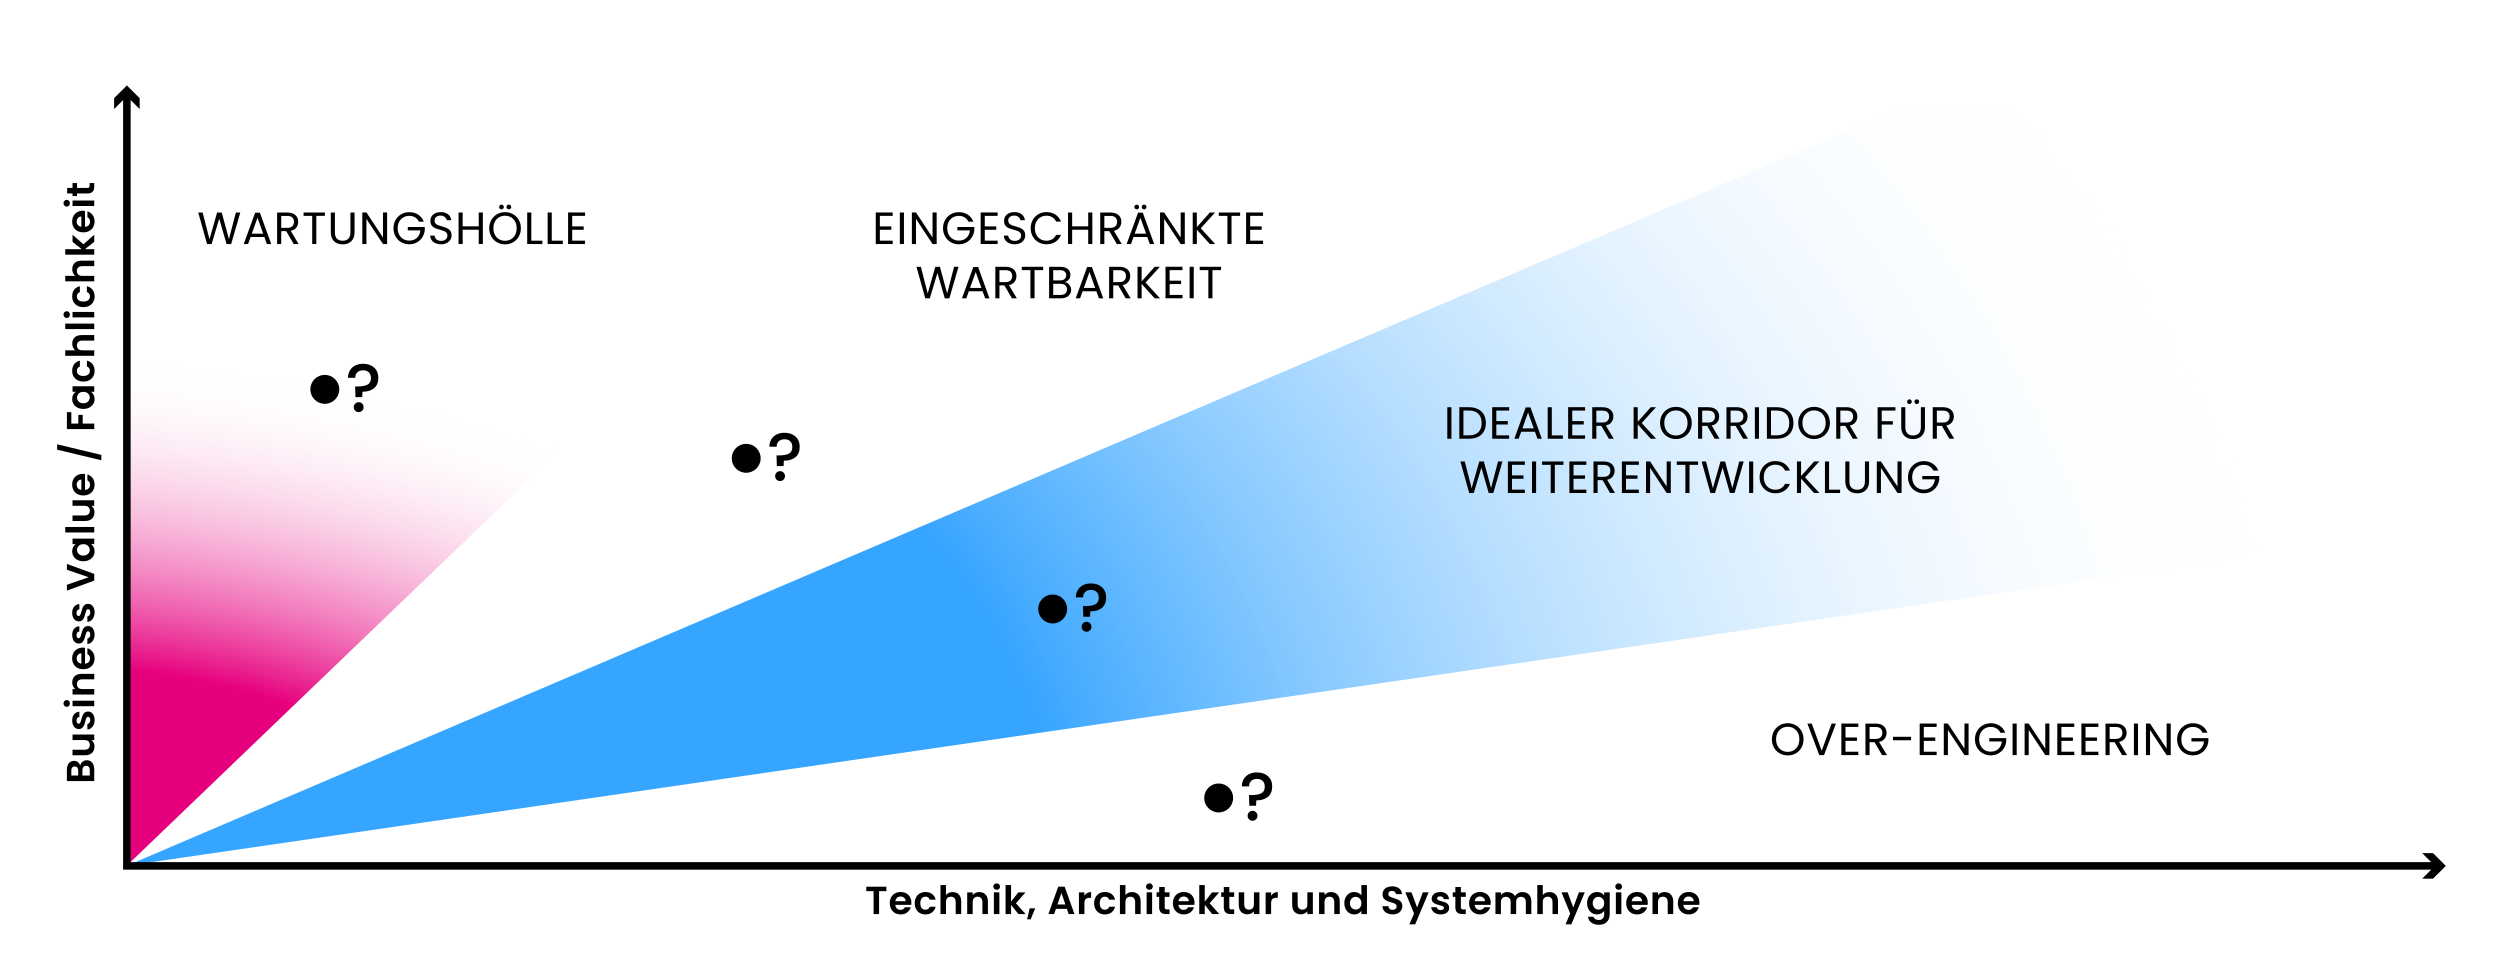 <?xml version="1.0" encoding="UTF-8"?>
<svg id="uuid-554d08b9-a306-41f7-912a-6dd68bc8c359" xmlns="http://www.w3.org/2000/svg" xmlns:xlink="http://www.w3.org/1999/xlink" viewBox="0 0 1658.37 634.9">
  <defs>
    <style>
      .cls-1, .cls-2 {
        fill: none;
      }

      .cls-3 {
        fill: url(#Unbenannter_Verlauf_2);
      }

      .cls-4 {
        fill: url(#Unbenannter_Verlauf_9);
        opacity: .79;
      }

      .cls-2 {
        stroke: #000;
        stroke-miterlimit: 10;
        stroke-width: 5px;
      }
    </style>
    <radialGradient id="Unbenannter_Verlauf_2" data-name="Unbenannter Verlauf 2" cx="86.7" cy="117.79" fx="86.7" fy="117.79" r="501.2" gradientTransform="translate(-100.89 597.15) rotate(-67.37) scale(.72 1.39) skewX(20.83)" gradientUnits="userSpaceOnUse">
      <stop offset=".36" stop-color="#e6007e"/>
      <stop offset=".95" stop-color="#fff" stop-opacity="0"/>
    </radialGradient>
    <radialGradient id="Unbenannter_Verlauf_9" data-name="Unbenannter Verlauf 9" cx="91.79" cy="121.15" fx="91.79" fy="121.15" r="1681.95" gradientTransform="translate(0 486.43) scale(1 .7)" gradientUnits="userSpaceOnUse">
      <stop offset=".36" stop-color="#008cff"/>
      <stop offset=".86" stop-color="#fff" stop-opacity="0"/>
    </radialGradient>
  </defs>
  <polygon class="cls-3" points="605.7 73.61 85.01 73.61 85.01 573.36 605.7 73.61"/>
  <polygon class="cls-4" points="86.2 573.37 90.23 573.37 1621.57 350.44 1621.57 71.91 1260.36 71.91 86.2 573.37"/>
  <g>
    <polyline class="cls-2" points="1616.7 574.39 84.16 574.39 84.16 62.38"/>
    <polygon points="1606.74 565.92 1615.22 574.39 1606.74 582.87 1613.94 582.87 1622.42 574.39 1613.94 565.92 1606.74 565.92"/>
    <polygon points="92.64 72.34 84.16 63.86 75.69 72.34 75.69 65.14 84.16 56.67 92.64 65.14 92.64 72.34"/>
  </g>
  <g>
    <rect class="cls-1" x="97.73" y="139.68" width="325.27" height="76.24"/>
    <path d="M159.4,140.97l-6.06,20.91h-3.06l-4.86-16.83-5.04,16.83-3.03.03-5.85-20.94h2.91l4.56,17.73,5.04-17.73h3.06l4.8,17.67,4.59-17.67h2.94Z"/>
    <path d="M175.36,157.23h-9.12l-1.68,4.65h-2.88l7.56-20.79h3.15l7.53,20.79h-2.88l-1.68-4.65ZM174.58,155.01l-3.78-10.56-3.78,10.56h7.56Z"/>
    <path d="M194.83,161.88l-4.98-8.55h-3.3v8.55h-2.73v-20.91h6.75c1.58,0,2.91.27,4,.81,1.09.54,1.91,1.27,2.44,2.19.54.92.81,1.97.81,3.15,0,1.44-.42,2.71-1.24,3.81-.83,1.1-2.08,1.83-3.74,2.19l5.25,8.76h-3.27ZM186.55,151.14h4.02c1.48,0,2.59-.36,3.33-1.09.74-.73,1.11-1.71,1.11-2.92s-.37-2.2-1.1-2.88-1.84-1.02-3.34-1.02h-4.02v7.92Z"/>
    <path d="M215.53,140.97v2.22h-5.7v18.69h-2.73v-18.69h-5.73v-2.22h14.16Z"/>
    <path d="M222.16,140.97v13.23c0,1.86.45,3.24,1.37,4.14.91.9,2.17,1.35,3.79,1.35s2.85-.45,3.76-1.35,1.37-2.28,1.37-4.14v-13.23h2.73v13.2c0,1.74-.35,3.21-1.05,4.39-.7,1.19-1.65,2.08-2.83,2.66-1.19.58-2.53.87-4.01.87s-2.81-.29-4-.87-2.13-1.46-2.82-2.66c-.69-1.19-1.04-2.65-1.04-4.39v-13.2h2.73Z"/>
    <path d="M256.78,161.88h-2.73l-10.98-16.65v16.65h-2.73v-20.94h2.73l10.98,16.62v-16.62h2.73v20.94Z"/>
    <path d="M277.87,147.03c-.58-1.22-1.42-2.17-2.52-2.83-1.1-.67-2.38-1.01-3.84-1.01s-2.77.34-3.94,1.01c-1.17.67-2.09,1.63-2.76,2.88-.67,1.25-1,2.7-1,4.33s.33,3.08,1,4.32c.67,1.24,1.59,2.2,2.76,2.87,1.17.67,2.48,1,3.94,1,2.04,0,3.72-.61,5.04-1.83,1.32-1.22,2.09-2.87,2.31-4.95h-8.34v-2.22h11.25v2.1c-.16,1.72-.7,3.29-1.62,4.72-.92,1.43-2.13,2.56-3.63,3.39-1.5.83-3.17,1.25-5.01,1.25-1.94,0-3.71-.45-5.31-1.36s-2.86-2.18-3.79-3.8c-.93-1.62-1.4-3.45-1.4-5.49s.46-3.88,1.4-5.5,2.19-2.9,3.79-3.81,3.37-1.37,5.31-1.37c2.22,0,4.19.55,5.9,1.65,1.71,1.1,2.96,2.65,3.73,4.65h-3.27Z"/>
    <path d="M288.89,161.35c-1.09-.49-1.95-1.17-2.56-2.04-.62-.87-.94-1.88-.96-3.01h2.91c.1.98.5,1.81,1.21,2.47.71.67,1.74,1.01,3.1,1.01s2.33-.33,3.08-.98c.75-.65,1.12-1.48,1.12-2.5,0-.8-.22-1.45-.66-1.95-.44-.5-.99-.88-1.65-1.14s-1.55-.54-2.67-.84c-1.38-.36-2.49-.72-3.31-1.08-.83-.36-1.54-.92-2.13-1.7-.59-.77-.88-1.8-.88-3.1,0-1.14.29-2.15.87-3.03.58-.88,1.4-1.56,2.44-2.04,1.05-.48,2.25-.72,3.61-.72,1.96,0,3.56.49,4.82,1.47,1.25.98,1.95,2.28,2.11,3.9h-3c-.1-.8-.52-1.5-1.26-2.12-.74-.61-1.72-.92-2.94-.92-1.14,0-2.07.29-2.79.88-.72.59-1.08,1.42-1.08,2.47,0,.76.21,1.38.65,1.86.43.48.96.85,1.59,1.09.63.25,1.52.54,2.65.86,1.38.38,2.49.75,3.33,1.12.84.37,1.56.94,2.16,1.71.6.77.9,1.82.9,3.13,0,1.02-.27,1.98-.81,2.88-.54.9-1.34,1.63-2.4,2.19s-2.31.84-3.75.84-2.62-.25-3.71-.74Z"/>
    <path d="M320.29,140.97v20.91h-2.73v-9.48h-10.65v9.48h-2.73v-20.91h2.73v9.18h10.65v-9.18h2.73Z"/>
    <path d="M329.71,160.72c-1.6-.91-2.86-2.18-3.79-3.81s-1.4-3.46-1.4-5.5.46-3.88,1.4-5.5,2.19-2.9,3.79-3.81,3.37-1.37,5.31-1.37,3.74.46,5.34,1.37,2.86,2.17,3.78,3.79c.92,1.62,1.38,3.46,1.38,5.52s-.46,3.9-1.38,5.52c-.92,1.62-2.18,2.89-3.78,3.79-1.6.91-3.38,1.37-5.34,1.37s-3.71-.46-5.31-1.37ZM338.96,158.7c1.17-.68,2.09-1.65,2.76-2.91.67-1.26,1-2.72,1-4.38s-.33-3.15-1-4.4c-.67-1.25-1.59-2.21-2.75-2.89-1.16-.68-2.48-1.02-3.96-1.02s-2.8.34-3.96,1.02c-1.16.68-2.08,1.65-2.75,2.89-.67,1.25-1,2.71-1,4.4s.33,3.12,1,4.38c.67,1.26,1.59,2.23,2.76,2.91,1.17.68,2.48,1.02,3.94,1.02s2.77-.34,3.94-1.02ZM331.55,138.42c-.31-.3-.47-.67-.47-1.11s.15-.81.47-1.12.68-.46,1.12-.46.78.16,1.09.46c.31.31.46.69.46,1.12s-.15.81-.46,1.11-.67.45-1.09.45c-.44,0-.82-.15-1.12-.45ZM336.43,138.42c-.3-.3-.45-.67-.45-1.11s.15-.81.45-1.12c.3-.31.67-.46,1.11-.46s.81.16,1.12.46c.31.31.46.69.46,1.12s-.16.81-.46,1.11c-.31.3-.69.45-1.12.45s-.81-.15-1.11-.45Z"/>
    <path d="M352.45,159.66h7.32v2.22h-10.05v-20.91h2.73v18.69Z"/>
    <path d="M366.01,159.66h7.32v2.22h-10.05v-20.91h2.73v18.69Z"/>
    <path d="M379.57,143.19v6.99h7.62v2.25h-7.62v7.2h8.52v2.25h-11.25v-20.94h11.25v2.25h-8.52Z"/>
  </g>
  <g>
    <rect class="cls-1" x="546.5" y="139.68" width="325.27" height="118.59"/>
    <path d="M583.65,143.19v6.99h7.62v2.25h-7.62v7.2h8.52v2.25h-11.25v-20.94h11.25v2.25h-8.52Z"/>
    <path d="M599.64,140.97v20.91h-2.73v-20.91h2.73Z"/>
    <path d="M621.33,161.88h-2.73l-10.98-16.65v16.65h-2.73v-20.94h2.73l10.98,16.62v-16.62h2.73v20.94Z"/>
    <path d="M642.42,147.03c-.58-1.22-1.42-2.17-2.52-2.83-1.1-.67-2.38-1.01-3.84-1.01s-2.77.34-3.94,1.01c-1.17.67-2.09,1.63-2.76,2.88-.67,1.25-1,2.7-1,4.33s.33,3.08,1,4.32c.67,1.24,1.59,2.2,2.76,2.87,1.17.67,2.48,1,3.94,1,2.04,0,3.72-.61,5.04-1.83,1.32-1.22,2.09-2.87,2.31-4.95h-8.34v-2.22h11.25v2.1c-.16,1.72-.7,3.29-1.62,4.72-.92,1.43-2.13,2.56-3.63,3.39-1.5.83-3.17,1.25-5.01,1.25-1.94,0-3.71-.45-5.31-1.36s-2.86-2.18-3.79-3.8c-.93-1.62-1.4-3.45-1.4-5.49s.46-3.88,1.4-5.5,2.19-2.9,3.79-3.81,3.37-1.37,5.31-1.37c2.22,0,4.19.55,5.9,1.65,1.71,1.1,2.96,2.65,3.73,4.65h-3.27Z"/>
    <path d="M653.25,143.19v6.99h7.62v2.25h-7.62v7.2h8.52v2.25h-11.25v-20.94h11.25v2.25h-8.52Z"/>
    <path d="M669.43,161.35c-1.09-.49-1.95-1.17-2.56-2.04-.62-.87-.94-1.88-.96-3.01h2.91c.1.98.5,1.81,1.21,2.47.71.67,1.74,1.01,3.1,1.01s2.33-.33,3.08-.98c.75-.65,1.12-1.48,1.12-2.5,0-.8-.22-1.45-.66-1.95-.44-.5-.99-.88-1.65-1.14s-1.55-.54-2.67-.84c-1.38-.36-2.49-.72-3.31-1.08-.83-.36-1.54-.92-2.13-1.7-.59-.77-.88-1.8-.88-3.1,0-1.14.29-2.15.87-3.03.58-.88,1.4-1.56,2.44-2.04,1.05-.48,2.25-.72,3.61-.72,1.96,0,3.56.49,4.82,1.47,1.25.98,1.95,2.28,2.11,3.9h-3c-.1-.8-.52-1.5-1.26-2.12-.74-.61-1.72-.92-2.94-.92-1.14,0-2.07.29-2.79.88-.72.59-1.08,1.42-1.08,2.47,0,.76.21,1.38.65,1.86.43.48.96.85,1.59,1.09.63.25,1.52.54,2.65.86,1.38.38,2.49.75,3.33,1.12.84.37,1.56.94,2.16,1.71.6.77.9,1.82.9,3.13,0,1.02-.27,1.98-.81,2.88-.54.9-1.34,1.63-2.4,2.19s-2.31.84-3.75.84-2.62-.25-3.71-.74Z"/>
    <path d="M685.08,145.9c.92-1.63,2.18-2.91,3.77-3.83s3.35-1.38,5.29-1.38c2.28,0,4.27.55,5.97,1.65,1.7,1.1,2.94,2.66,3.72,4.68h-3.27c-.58-1.26-1.42-2.23-2.5-2.91-1.09-.68-2.4-1.02-3.92-1.02s-2.77.34-3.93,1.02c-1.16.68-2.07,1.65-2.73,2.89-.66,1.25-.99,2.71-.99,4.4s.33,3.12.99,4.36c.66,1.25,1.57,2.22,2.73,2.9,1.16.68,2.47,1.02,3.93,1.02s2.82-.33,3.92-1c1.09-.67,1.92-1.63,2.5-2.89h3.27c-.78,2-2.02,3.54-3.72,4.63-1.7,1.09-3.69,1.63-5.97,1.63-1.94,0-3.71-.45-5.29-1.36s-2.85-2.18-3.77-3.8c-.92-1.62-1.38-3.45-1.38-5.49s.46-3.88,1.38-5.5Z"/>
    <path d="M724.59,140.97v20.91h-2.73v-9.48h-10.65v9.48h-2.73v-20.91h2.73v9.18h10.65v-9.18h2.73Z"/>
    <path d="M740.85,161.88l-4.98-8.55h-3.3v8.55h-2.73v-20.91h6.75c1.58,0,2.91.27,4,.81,1.09.54,1.91,1.27,2.44,2.19.54.92.81,1.97.81,3.15,0,1.44-.42,2.71-1.24,3.81-.83,1.1-2.08,1.83-3.74,2.19l5.25,8.76h-3.27ZM732.57,151.14h4.02c1.48,0,2.59-.36,3.33-1.09.74-.73,1.11-1.71,1.11-2.92s-.37-2.2-1.1-2.88-1.84-1.02-3.34-1.02h-4.02v7.92Z"/>
    <path d="M761.04,157.23h-9.12l-1.68,4.65h-2.88l7.56-20.79h3.15l7.53,20.79h-2.88l-1.68-4.65ZM752.95,138.42c-.31-.3-.46-.67-.46-1.11s.15-.81.46-1.12c.31-.31.69-.46,1.12-.46s.78.16,1.1.46c.31.31.46.69.46,1.12s-.16.81-.46,1.11c-.31.3-.68.45-1.1.45s-.81-.15-1.12-.45ZM760.26,155.01l-3.78-10.56-3.78,10.56h7.56ZM757.83,138.42c-.3-.3-.45-.67-.45-1.11s.15-.81.45-1.12c.3-.31.67-.46,1.11-.46s.81.16,1.12.46c.31.31.47.69.47,1.12s-.16.81-.47,1.11-.69.45-1.12.45-.81-.15-1.11-.45Z"/>
    <path d="M785.94,161.88h-2.73l-10.98-16.65v16.65h-2.73v-20.94h2.73l10.98,16.62v-16.62h2.73v20.94Z"/>
    <path d="M802.53,161.88l-8.61-9.54v9.54h-2.73v-20.91h2.73v9.69l8.64-9.69h3.45l-9.48,10.47,9.57,10.44h-3.57Z"/>
    <path d="M822.63,140.97v2.22h-5.7v18.69h-2.73v-18.69h-5.73v-2.22h14.16Z"/>
    <path d="M829.32,143.19v6.99h7.62v2.25h-7.62v7.2h8.52v2.25h-11.25v-20.94h11.25v2.25h-8.52Z"/>
    <path d="M635.83,176.97l-6.06,20.91h-3.06l-4.86-16.83-5.04,16.83-3.03.03-5.85-20.94h2.91l4.56,17.73,5.04-17.73h3.06l4.8,17.67,4.59-17.67h2.94Z"/>
    <path d="M651.79,193.23h-9.12l-1.68,4.65h-2.88l7.56-20.79h3.15l7.53,20.79h-2.88l-1.68-4.65ZM651.01,191.01l-3.78-10.56-3.78,10.56h7.56Z"/>
    <path d="M671.26,197.88l-4.98-8.55h-3.3v8.55h-2.73v-20.91h6.75c1.58,0,2.91.27,4,.81,1.09.54,1.91,1.27,2.44,2.19.54.92.81,1.97.81,3.15,0,1.44-.42,2.71-1.24,3.81-.83,1.1-2.08,1.83-3.74,2.19l5.25,8.76h-3.27ZM662.98,187.14h4.02c1.48,0,2.59-.36,3.33-1.09.74-.73,1.11-1.71,1.11-2.92s-.37-2.2-1.1-2.88-1.84-1.02-3.34-1.02h-4.02v7.92Z"/>
    <path d="M691.96,176.97v2.22h-5.7v18.69h-2.73v-18.69h-5.73v-2.22h14.16Z"/>
    <path d="M708.48,188.04c.63.5,1.13,1.12,1.5,1.86.37.74.55,1.53.55,2.37,0,1.06-.27,2.02-.81,2.87-.54.85-1.33,1.52-2.35,2.01-1.03.49-2.25.74-3.65.74h-7.8v-20.91h7.5c1.42,0,2.63.24,3.63.71,1,.47,1.75,1.11,2.25,1.91.5.8.75,1.7.75,2.7,0,1.24-.33,2.26-1,3.07-.67.81-1.56,1.4-2.66,1.76.76.12,1.46.43,2.09.93ZM698.65,186h4.59c1.28,0,2.27-.3,2.97-.9.7-.6,1.05-1.43,1.05-2.49s-.35-1.89-1.05-2.49c-.7-.6-1.71-.9-3.03-.9h-4.53v6.78ZM706.66,194.67c.76-.64,1.14-1.53,1.14-2.67s-.4-2.08-1.2-2.75c-.8-.67-1.87-1-3.21-1h-4.74v7.38h4.83c1.36,0,2.42-.32,3.18-.96Z"/>
    <path d="M727.27,193.23h-9.12l-1.68,4.65h-2.88l7.56-20.79h3.15l7.53,20.79h-2.88l-1.68-4.65ZM726.49,191.01l-3.78-10.56-3.78,10.56h7.56Z"/>
    <path d="M746.74,197.88l-4.98-8.55h-3.3v8.55h-2.73v-20.91h6.75c1.58,0,2.91.27,4,.81,1.09.54,1.91,1.27,2.44,2.19.54.92.81,1.97.81,3.15,0,1.44-.42,2.71-1.24,3.81-.83,1.1-2.08,1.83-3.74,2.19l5.25,8.76h-3.27ZM738.46,187.14h4.02c1.48,0,2.59-.36,3.33-1.09.74-.73,1.11-1.71,1.11-2.92s-.37-2.2-1.1-2.88-1.84-1.02-3.34-1.02h-4.02v7.92Z"/>
    <path d="M765.91,197.88l-8.61-9.54v9.54h-2.73v-20.91h2.73v9.69l8.64-9.69h3.45l-9.48,10.47,9.57,10.44h-3.57Z"/>
    <path d="M775.87,179.19v6.99h7.62v2.25h-7.62v7.2h8.52v2.25h-11.25v-20.94h11.25v2.25h-8.52Z"/>
    <path d="M791.86,176.97v20.91h-2.73v-20.91h2.73Z"/>
    <path d="M809.98,176.97v2.22h-5.7v18.69h-2.73v-18.69h-5.73v-2.22h14.16Z"/>
  </g>
  <g>
    <path d="M54.74,505.28c.83-.66,1.79-.99,2.86-.99.97,0,1.82.24,2.56.71.74.48,1.31,1.17,1.73,2.07.42.9.62,1.97.62,3.2v7.83h-18.15v-7.49c0-1.23.2-2.29.6-3.18s.95-1.57,1.66-2.03c.71-.46,1.52-.69,2.42-.69,1.06,0,1.94.28,2.65.84.71.56,1.21,1.31,1.51,2.25.19-1.02.7-1.86,1.53-2.52ZM51.86,514.46v-3.33c0-.87-.2-1.53-.58-2-.39-.47-.95-.7-1.68-.7s-1.29.23-1.69.7c-.4.47-.6,1.13-.6,2v3.33h4.55ZM58.93,508.73c-.42-.49-1-.74-1.77-.74s-1.39.26-1.83.78c-.44.52-.66,1.22-.66,2.11v3.59h4.89v-3.67c0-.88-.21-1.57-.62-2.07Z"/>
    <path d="M48.11,487.26h14.4v3.67h-1.82c.62.47,1.11,1.08,1.47,1.83.35.75.53,1.57.53,2.46,0,1.13-.24,2.12-.71,2.99-.48.87-1.18,1.55-2.11,2.04-.93.49-2.03.74-3.32.74h-8.45v-3.64h7.93c1.14,0,2.02-.29,2.64-.86.62-.57.92-1.35.92-2.34s-.31-1.79-.92-2.37-1.5-.86-2.64-.86h-7.93v-3.67Z"/>
    <path d="M62.11,480.82c-.42.94-1,1.68-1.73,2.22-.73.55-1.53.85-2.42.9v-3.67c.55-.07,1.01-.34,1.38-.82.36-.48.55-1.07.55-1.78s-.14-1.24-.42-1.62-.63-.58-1.07-.58c-.47,0-.82.24-1.05.71-.23.48-.49,1.23-.77,2.28-.26,1.07-.53,1.95-.81,2.64-.28.68-.7,1.27-1.27,1.77s-1.34.74-2.31.74c-.8,0-1.52-.23-2.18-.69-.66-.46-1.18-1.12-1.56-1.98-.38-.86-.57-1.87-.57-3.03,0-1.72.43-3.08,1.29-4.11.86-1.02,2.01-1.59,3.47-1.69v3.48c-.57.05-1.03.29-1.37.71s-.51.99-.51,1.7c0,.66.12,1.17.36,1.52.24.36.58.53,1.01.53.49,0,.85-.24,1.11-.73.25-.48.51-1.24.77-2.26.26-1.04.53-1.9.81-2.57.28-.68.71-1.26,1.29-1.75.58-.49,1.35-.75,2.3-.77.83,0,1.58.23,2.24.69.66.46,1.17,1.12,1.55,1.98.37.86.56,1.86.56,3s-.21,2.24-.64,3.17Z"/>
    <path d="M45.78,468.22c-.41.42-.91.64-1.52.64s-1.11-.21-1.52-.64c-.41-.42-.61-.96-.61-1.6s.2-1.17.61-1.6c.41-.42.92-.64,1.52-.64s1.11.21,1.52.64c.41.43.61.96.61,1.6s-.2,1.17-.61,1.6ZM48.11,464.83h14.4v3.64h-14.4v-3.64Z"/>
    <path d="M49.53,448.58c1.08-1.06,2.6-1.59,4.54-1.59h8.45v3.64h-7.96c-1.14,0-2.02.29-2.64.86-.62.57-.92,1.35-.92,2.34s.31,1.8.92,2.38,1.5.87,2.64.87h7.96v3.64h-14.4v-3.64h1.79c-.62-.49-1.11-1.1-1.47-1.86-.35-.75-.53-1.58-.53-2.48,0-1.72.54-3.1,1.62-4.16Z"/>
    <path d="M56.4,429.73v10.53c1.04-.09,1.86-.45,2.44-1.09.59-.64.88-1.43.88-2.37,0-1.35-.58-2.31-1.74-2.89v-3.93c1.39.42,2.53,1.21,3.42,2.39.89,1.18,1.34,2.63,1.34,4.34,0,1.39-.31,2.63-.92,3.73-.61,1.1-1.49,1.96-2.61,2.57s-2.43.92-3.9.92-2.8-.3-3.93-.91c-1.13-.61-1.99-1.46-2.6-2.55-.61-1.09-.91-2.35-.91-3.77s.29-2.6.88-3.68c.59-1.08,1.43-1.92,2.51-2.52,1.08-.6,2.33-.9,3.73-.9.52,0,.99.04,1.4.1ZM53.96,433.39c-.94.02-1.69.36-2.25,1.01s-.85,1.46-.85,2.42c0,.9.27,1.66.82,2.27.55.62,1.3.99,2.28,1.13v-6.84Z"/>
    <path d="M62.11,424.11c-.42.94-1,1.68-1.73,2.22-.73.55-1.53.85-2.42.9v-3.67c.55-.07,1.01-.34,1.38-.82s.55-1.07.55-1.78-.14-1.23-.42-1.62c-.28-.39-.63-.58-1.07-.58-.47,0-.82.24-1.05.72-.23.48-.49,1.23-.77,2.27-.26,1.08-.53,1.95-.81,2.64-.28.68-.7,1.27-1.27,1.77s-1.34.74-2.31.74c-.8,0-1.52-.23-2.18-.69-.66-.46-1.18-1.12-1.56-1.98-.38-.86-.57-1.87-.57-3.03,0-1.72.43-3.08,1.29-4.11.86-1.02,2.01-1.59,3.47-1.69v3.48c-.57.05-1.03.29-1.37.71-.34.43-.51.99-.51,1.7,0,.66.12,1.17.36,1.52.24.36.58.53,1.01.53.49,0,.85-.24,1.11-.73.25-.48.51-1.24.77-2.26.26-1.04.53-1.9.81-2.57.28-.68.71-1.26,1.29-1.75.58-.49,1.35-.75,2.3-.77.83,0,1.58.23,2.24.69.66.46,1.17,1.12,1.55,1.98.37.86.56,1.86.56,3s-.21,2.24-.64,3.17Z"/>
    <path d="M62.11,409.42c-.42.94-1,1.68-1.73,2.22-.73.54-1.53.84-2.42.9v-3.67c.55-.07,1.01-.34,1.38-.82s.55-1.07.55-1.78-.14-1.24-.42-1.62c-.28-.39-.63-.59-1.07-.59-.47,0-.82.24-1.05.72-.23.48-.49,1.24-.77,2.27-.26,1.08-.53,1.96-.81,2.64-.28.68-.7,1.27-1.27,1.77-.57.49-1.34.74-2.31.74-.8,0-1.52-.23-2.18-.69-.66-.46-1.18-1.12-1.56-1.98-.38-.86-.57-1.87-.57-3.03,0-1.72.43-3.09,1.29-4.11.86-1.02,2.01-1.59,3.47-1.69v3.48c-.57.05-1.03.29-1.37.71-.34.42-.51.99-.51,1.7,0,.66.12,1.17.36,1.52.24.36.58.53,1.01.53.49,0,.85-.24,1.11-.73.25-.49.51-1.24.77-2.26.26-1.04.53-1.9.81-2.57.28-.68.71-1.26,1.29-1.76.58-.49,1.35-.75,2.3-.77.83,0,1.58.23,2.24.69.66.46,1.17,1.12,1.55,1.98.37.86.56,1.86.56,3s-.21,2.24-.64,3.17Z"/>
    <path d="M44.37,374.06l18.15,6.66v4.42l-18.15,6.66v-3.9l14.43-4.99-14.43-4.97v-3.87Z"/>
    <path d="M51.39,371.42c-1.13-.58-1.99-1.37-2.6-2.37-.61-1-.91-2.11-.91-3.34,0-1.07.22-2.02.65-2.82.43-.81.98-1.45,1.64-1.94h-2.05v-3.67h14.4v3.67h-2.11c.68.47,1.24,1.11,1.68,1.94.44.82.66,1.77.66,2.85,0,1.21-.31,2.32-.94,3.31-.62,1-1.5,1.79-2.64,2.37-1.13.58-2.44.87-3.91.87s-2.75-.29-3.87-.87ZM53.04,361.48c-.63.35-1.12.81-1.46,1.4-.34.59-.51,1.22-.51,1.9s.17,1.3.49,1.87c.33.57.81,1.04,1.44,1.39.63.36,1.38.53,2.25.53s1.62-.18,2.28-.53c.65-.35,1.15-.82,1.49-1.4.35-.58.52-1.2.52-1.86s-.17-1.31-.51-1.9c-.34-.59-.82-1.06-1.46-1.4s-1.39-.52-2.28-.52-1.64.17-2.27.52Z"/>
    <path d="M43.28,349.57h19.24v3.64h-19.24v-3.64Z"/>
    <path d="M48.11,331.86h14.4v3.67h-1.82c.62.47,1.11,1.08,1.47,1.83.35.75.53,1.57.53,2.46,0,1.13-.24,2.12-.71,2.99-.48.87-1.18,1.55-2.11,2.04-.93.49-2.03.74-3.32.74h-8.45v-3.64h7.93c1.14,0,2.02-.29,2.64-.86.62-.57.92-1.35.92-2.34s-.31-1.79-.92-2.37c-.62-.57-1.5-.86-2.64-.86h-7.93v-3.67Z"/>
    <path d="M56.4,314.47v10.53c1.04-.09,1.86-.45,2.44-1.09.59-.64.88-1.43.88-2.37,0-1.35-.58-2.31-1.74-2.89v-3.93c1.39.42,2.53,1.21,3.42,2.39.89,1.18,1.34,2.63,1.34,4.34,0,1.39-.31,2.63-.92,3.73-.61,1.1-1.49,1.96-2.61,2.57s-2.43.92-3.9.92-2.8-.3-3.93-.91c-1.13-.61-1.99-1.46-2.6-2.55-.61-1.09-.91-2.35-.91-3.77s.29-2.6.88-3.68c.59-1.08,1.43-1.92,2.51-2.52,1.08-.6,2.33-.9,3.73-.9.52,0,.99.04,1.4.1ZM53.96,318.14c-.94.02-1.69.36-2.25,1.01s-.85,1.46-.85,2.42c0,.9.27,1.66.82,2.27.55.62,1.3.99,2.28,1.13v-6.84Z"/>
    <path d="M37.89,294.74l29.33,7.02v3.56l-29.33-7.02v-3.56Z"/>
    <path d="M44.37,273.42h2.94v7.57h4.65v-5.8h2.89v5.8h7.67v3.64h-18.15v-11.21Z"/>
    <path d="M51.39,270.39c-1.13-.58-1.99-1.37-2.6-2.37-.61-1-.91-2.11-.91-3.34,0-1.07.22-2.02.65-2.82.43-.81.98-1.45,1.64-1.94h-2.05v-3.67h14.4v3.67h-2.11c.68.47,1.24,1.11,1.68,1.94.44.82.66,1.77.66,2.85,0,1.21-.31,2.32-.94,3.31-.62,1-1.5,1.79-2.64,2.37-1.13.58-2.44.87-3.91.87s-2.75-.29-3.87-.87ZM53.04,260.44c-.63.35-1.12.81-1.46,1.4-.34.59-.51,1.22-.51,1.9s.17,1.3.49,1.87c.33.57.81,1.04,1.44,1.39.63.36,1.38.53,2.25.53s1.62-.18,2.28-.53c.65-.35,1.15-.82,1.49-1.4.35-.58.52-1.2.52-1.86s-.17-1.31-.51-1.9c-.34-.59-.82-1.06-1.46-1.4s-1.39-.52-2.28-.52-1.64.17-2.27.52Z"/>
    <path d="M51.4,252.2c-1.12-.61-1.98-1.45-2.6-2.52-.62-1.07-.92-2.31-.92-3.69,0-1.79.45-3.26,1.34-4.43s2.14-1.95,3.76-2.35v3.93c-.62.21-1.11.56-1.47,1.05s-.53,1.1-.53,1.83c0,1.04.38,1.86,1.13,2.47s1.82.91,3.21.91,2.43-.3,3.19-.91c.75-.61,1.13-1.43,1.13-2.47,0-1.47-.66-2.44-1.98-2.89v-3.93c1.56.4,2.8,1.19,3.72,2.37s1.38,2.65,1.38,4.42c0,1.39-.31,2.62-.92,3.69-.61,1.08-1.48,1.92-2.6,2.52-1.12.61-2.42.91-3.91.91s-2.79-.3-3.91-.91Z"/>
    <path d="M48.62,224.98c.48-.85,1.18-1.51,2.11-1.99.93-.48,2.04-.71,3.34-.71h8.45v3.64h-7.96c-1.14,0-2.02.29-2.64.86-.62.57-.92,1.35-.92,2.34s.31,1.8.92,2.38c.62.58,1.5.87,2.64.87h7.96v3.64h-19.24v-3.64h6.63c-.62-.47-1.11-1.09-1.47-1.87-.35-.78-.53-1.65-.53-2.6,0-1.09.24-2.06.71-2.91Z"/>
    <path d="M43.28,214.66h19.24v3.64h-19.24v-3.64Z"/>
    <path d="M45.78,210.3c-.41.42-.91.64-1.52.64s-1.11-.21-1.52-.64c-.41-.42-.61-.96-.61-1.6s.2-1.17.61-1.6c.41-.42.92-.64,1.52-.64s1.11.21,1.52.64c.41.42.61.96.61,1.6s-.2,1.17-.61,1.6ZM48.11,206.91h14.4v3.64h-14.4v-3.64Z"/>
    <path d="M51.4,202.83c-1.12-.61-1.98-1.45-2.6-2.52-.62-1.07-.92-2.31-.92-3.69,0-1.79.45-3.26,1.34-4.43s2.14-1.95,3.76-2.35v3.93c-.62.21-1.11.56-1.47,1.05s-.53,1.1-.53,1.83c0,1.04.38,1.86,1.13,2.47s1.82.91,3.21.91,2.43-.3,3.19-.91c.75-.61,1.13-1.43,1.13-2.47,0-1.47-.66-2.44-1.98-2.89v-3.93c1.56.4,2.8,1.19,3.72,2.37s1.38,2.65,1.38,4.42c0,1.39-.31,2.62-.92,3.69-.61,1.08-1.48,1.92-2.6,2.52-1.12.61-2.42.91-3.91.91s-2.79-.3-3.91-.91Z"/>
    <path d="M48.62,175.61c.48-.85,1.18-1.51,2.11-1.99.93-.48,2.04-.71,3.34-.71h8.45v3.64h-7.96c-1.14,0-2.02.29-2.64.86-.62.57-.92,1.35-.92,2.34s.31,1.8.92,2.38c.62.58,1.5.87,2.64.87h7.96v3.64h-19.24v-3.64h6.63c-.62-.47-1.11-1.09-1.47-1.87-.35-.78-.53-1.65-.53-2.6,0-1.09.24-2.06.71-2.91Z"/>
    <path d="M62.52,160.4l-6.14,4.89h6.14v3.64h-19.24v-3.64h10.95l-6.11-4.84v-4.73l7.23,6.34,7.18-6.4v4.73Z"/>
    <path d="M56.4,139.93v10.53c1.04-.09,1.86-.45,2.44-1.09.59-.64.88-1.43.88-2.37,0-1.35-.58-2.31-1.74-2.89v-3.93c1.39.42,2.53,1.21,3.42,2.39.89,1.18,1.34,2.63,1.34,4.34,0,1.39-.31,2.63-.92,3.73-.61,1.1-1.49,1.96-2.61,2.57s-2.43.92-3.9.92-2.8-.3-3.93-.91c-1.13-.61-1.99-1.46-2.6-2.55-.61-1.09-.91-2.35-.91-3.77s.29-2.6.88-3.68c.59-1.08,1.43-1.92,2.51-2.52,1.08-.6,2.33-.9,3.73-.9.52,0,.99.04,1.4.1ZM53.96,143.6c-.94.02-1.69.36-2.25,1.01s-.85,1.46-.85,2.42c0,.9.27,1.66.82,2.27.55.62,1.3.99,2.28,1.13v-6.84Z"/>
    <path d="M45.78,136.41c-.41.42-.91.64-1.52.64s-1.11-.21-1.52-.64c-.41-.42-.61-.96-.61-1.6s.2-1.17.61-1.6c.41-.42.92-.64,1.52-.64s1.11.21,1.52.64c.41.42.61.96.61,1.6s-.2,1.17-.61,1.6ZM48.11,133.02h14.4v3.64h-14.4v-3.64Z"/>
    <path d="M51.1,124.67h6.97c.49,0,.84-.12,1.05-.35.22-.23.32-.63.32-1.18v-1.69h3.07v2.29c0,3.07-1.49,4.6-4.47,4.6h-6.94v1.72h-2.99v-1.72h-3.56v-3.67h3.56v-3.22h2.99v3.22Z"/>
  </g>
  <g>
    <circle cx="215.46" cy="258.27" r="9.6"/>
    <g>
      <rect class="cls-1" x="229.04" y="239.76" width="39.53" height="40.66"/>
      <path d="M248.19,243.85c1.85,1.68,2.77,3.98,2.77,6.88s-.96,5.31-2.88,6.84c-1.92,1.53-4.47,2.3-7.65,2.3l-.18,3.55h-4.46l-.22-7.07h1.48c2.91,0,5.14-.39,6.68-1.17,1.54-.78,2.32-2.26,2.32-4.46,0-1.59-.46-2.83-1.37-3.73-.92-.9-2.18-1.35-3.8-1.35s-2.9.44-3.83,1.31-1.39,2.08-1.39,3.64h-4.82c0-1.8.41-3.4,1.22-4.81.81-1.41,1.97-2.5,3.49-3.29,1.51-.78,3.28-1.17,5.29-1.17,3.06,0,5.51.84,7.36,2.52ZM235.61,272.43c-.63-.63-.95-1.41-.95-2.34s.32-1.71.95-2.34c.63-.63,1.41-.95,2.34-.95s1.67.31,2.29.95c.63.63.95,1.41.95,2.34s-.32,1.71-.95,2.34-1.39.95-2.29.95-1.71-.32-2.34-.95Z"/>
    </g>
  </g>
  <g>
    <rect class="cls-1" x="398.65" y="587.11" width="904.66" height="39.44"/>
    <path d="M587.97,588.2v2.94h-4.84v15.21h-3.64v-15.21h-4.84v-2.94h13.31Z"/>
    <path d="M604.43,600.24h-10.53c.09,1.04.45,1.86,1.09,2.44.64.59,1.43.88,2.37.88,1.35,0,2.31-.58,2.89-1.74h3.93c-.42,1.39-1.21,2.53-2.39,3.42-1.18.89-2.63,1.34-4.34,1.34-1.39,0-2.63-.31-3.73-.92-1.1-.61-1.96-1.49-2.57-2.61s-.92-2.43-.92-3.9.3-2.8.91-3.93,1.46-1.99,2.55-2.6c1.09-.61,2.35-.91,3.77-.91s2.6.29,3.68.88c1.08.59,1.92,1.43,2.52,2.51.6,1.08.9,2.33.9,3.73,0,.52-.04.99-.1,1.4ZM600.77,597.79c-.02-.94-.36-1.69-1.01-2.25-.66-.56-1.46-.85-2.42-.85-.9,0-1.66.27-2.27.82-.62.55-.99,1.3-1.13,2.28h6.84Z"/>
    <path d="M607.68,595.23c.61-1.12,1.45-1.98,2.52-2.6,1.07-.62,2.3-.92,3.69-.92,1.79,0,3.26.45,4.43,1.34s1.95,2.14,2.35,3.76h-3.93c-.21-.62-.56-1.11-1.05-1.47s-1.11-.53-1.83-.53c-1.04,0-1.86.38-2.47,1.13-.61.75-.91,1.82-.91,3.21s.3,2.43.91,3.19c.61.75,1.43,1.13,2.47,1.13,1.47,0,2.43-.66,2.89-1.98h3.93c-.4,1.56-1.19,2.8-2.37,3.72s-2.65,1.38-4.42,1.38c-1.39,0-2.62-.31-3.69-.92-1.08-.61-1.92-1.48-2.52-2.6s-.91-2.42-.91-3.91.3-2.79.91-3.91Z"/>
    <path d="M634.9,592.45c.85.48,1.51,1.18,1.99,2.11.48.93.71,2.04.71,3.34v8.45h-3.64v-7.96c0-1.14-.29-2.02-.86-2.64-.57-.62-1.35-.92-2.34-.92s-1.8.31-2.38.92-.87,1.5-.87,2.64v7.96h-3.64v-19.24h3.64v6.63c.47-.62,1.09-1.11,1.87-1.47.78-.35,1.65-.53,2.6-.53,1.09,0,2.06.24,2.91.71Z"/>
    <path d="M653.73,593.36c1.06,1.08,1.59,2.6,1.59,4.54v8.45h-3.64v-7.96c0-1.14-.29-2.02-.86-2.64-.57-.62-1.35-.92-2.34-.92s-1.8.31-2.38.92-.87,1.5-.87,2.64v7.96h-3.64v-14.4h3.64v1.79c.49-.62,1.11-1.11,1.86-1.47.75-.35,1.58-.53,2.48-.53,1.72,0,3.1.54,4.16,1.62Z"/>
    <path d="M659.54,589.62c-.42-.41-.64-.91-.64-1.52s.21-1.11.64-1.52c.42-.41.96-.61,1.6-.61s1.17.2,1.6.61c.42.41.64.92.64,1.52s-.21,1.11-.64,1.52c-.42.41-.96.61-1.6.61s-1.17-.2-1.6-.61ZM662.93,591.94v14.4h-3.64v-14.4h3.64Z"/>
    <path d="M675.57,606.35l-4.89-6.14v6.14h-3.64v-19.24h3.64v10.95l4.84-6.11h4.73l-6.34,7.23,6.4,7.18h-4.73Z"/>
    <path d="M686.72,602.52l-3.04,7.31h-2.34l1.69-7.31h3.69Z"/>
    <path d="M707.7,602.89h-7.23l-1.2,3.46h-3.82l6.53-18.17h4.24l6.53,18.17h-3.85l-1.2-3.46ZM706.72,599.98l-2.63-7.59-2.63,7.59h5.25Z"/>
    <path d="M721.18,592.38c.75-.43,1.62-.65,2.59-.65v3.82h-.96c-1.14,0-2.01.27-2.59.81-.58.54-.87,1.47-.87,2.81v7.18h-3.64v-14.4h3.64v2.24c.47-.76,1.08-1.36,1.83-1.79Z"/>
    <path d="M726.71,595.23c.61-1.12,1.45-1.98,2.52-2.6s2.31-.92,3.69-.92c1.79,0,3.26.45,4.43,1.34s1.95,2.14,2.35,3.76h-3.93c-.21-.62-.56-1.11-1.05-1.47s-1.1-.53-1.83-.53c-1.04,0-1.86.38-2.47,1.13-.61.75-.91,1.82-.91,3.21s.3,2.43.91,3.19c.61.75,1.43,1.13,2.47,1.13,1.47,0,2.44-.66,2.89-1.98h3.93c-.4,1.56-1.19,2.8-2.37,3.72s-2.65,1.38-4.42,1.38c-1.39,0-2.62-.31-3.69-.92-1.08-.61-1.92-1.48-2.52-2.6-.61-1.12-.91-2.42-.91-3.91s.3-2.79.91-3.91Z"/>
    <path d="M753.93,592.45c.85.48,1.51,1.18,1.99,2.11.48.93.71,2.04.71,3.34v8.45h-3.64v-7.96c0-1.14-.29-2.02-.86-2.64s-1.35-.92-2.34-.92-1.8.31-2.38.92c-.58.62-.87,1.5-.87,2.64v7.96h-3.64v-19.24h3.64v6.63c.47-.62,1.09-1.11,1.87-1.47.78-.35,1.65-.53,2.6-.53,1.09,0,2.06.24,2.91.71Z"/>
    <path d="M760.86,589.62c-.42-.41-.64-.91-.64-1.52s.21-1.11.64-1.52c.42-.41.96-.61,1.6-.61s1.17.2,1.6.61c.42.41.64.92.64,1.52s-.21,1.11-.64,1.52c-.42.41-.96.61-1.6.61s-1.17-.2-1.6-.61ZM764.25,591.94v14.4h-3.64v-14.4h3.64Z"/>
    <path d="M772.6,594.93v6.97c0,.49.12.84.35,1.05s.63.32,1.18.32h1.69v3.07h-2.29c-3.07,0-4.6-1.49-4.6-4.47v-6.94h-1.72v-2.99h1.72v-3.56h3.67v3.56h3.22v2.99h-3.22Z"/>
    <path d="M792.25,600.24h-10.53c.09,1.04.45,1.86,1.09,2.44.64.59,1.43.88,2.37.88,1.35,0,2.31-.58,2.89-1.74h3.93c-.42,1.39-1.21,2.53-2.39,3.42-1.18.89-2.63,1.34-4.34,1.34-1.39,0-2.63-.31-3.73-.92-1.1-.61-1.96-1.49-2.57-2.61s-.92-2.43-.92-3.9.3-2.8.91-3.93,1.46-1.99,2.55-2.6c1.09-.61,2.35-.91,3.77-.91s2.6.29,3.68.88c1.08.59,1.92,1.43,2.52,2.51.6,1.08.9,2.33.9,3.73,0,.52-.04.99-.1,1.4ZM788.59,597.79c-.02-.94-.36-1.69-1.01-2.25-.66-.56-1.46-.85-2.42-.85-.9,0-1.66.27-2.27.82-.62.55-.99,1.3-1.13,2.28h6.84Z"/>
    <path d="M804.06,606.35l-4.89-6.14v6.14h-3.64v-19.24h3.64v10.95l4.84-6.11h4.73l-6.34,7.23,6.4,7.18h-4.73Z"/>
    <path d="M815.47,594.93v6.97c0,.49.12.84.35,1.05s.63.32,1.18.32h1.69v3.07h-2.29c-3.07,0-4.6-1.49-4.6-4.47v-6.94h-1.72v-2.99h1.72v-3.56h3.67v3.56h3.22v2.99h-3.22Z"/>
    <path d="M835.44,591.94v14.4h-3.67v-1.82c-.47.62-1.08,1.11-1.83,1.47-.75.35-1.57.53-2.46.53-1.13,0-2.12-.24-2.99-.71-.87-.48-1.55-1.18-2.04-2.11-.49-.93-.74-2.03-.74-3.32v-8.45h3.64v7.93c0,1.14.29,2.02.86,2.64.57.62,1.35.92,2.34.92s1.79-.31,2.37-.92c.57-.62.86-1.5.86-2.64v-7.93h3.67Z"/>
    <path d="M845.02,592.38c.75-.43,1.62-.65,2.59-.65v3.82h-.96c-1.14,0-2.01.27-2.59.81-.58.54-.87,1.47-.87,2.81v7.18h-3.64v-14.4h3.64v2.24c.47-.76,1.08-1.36,1.83-1.79Z"/>
    <path d="M870.88,591.94v14.4h-3.67v-1.82c-.47.62-1.08,1.11-1.83,1.47-.75.35-1.57.53-2.46.53-1.13,0-2.12-.24-2.99-.71-.87-.48-1.55-1.18-2.04-2.11-.49-.93-.74-2.03-.74-3.32v-8.45h3.64v7.93c0,1.14.29,2.02.86,2.64s1.35.92,2.34.92,1.79-.31,2.37-.92.86-1.5.86-2.64v-7.93h3.67Z"/>
    <path d="M887.13,593.36c1.06,1.08,1.59,2.6,1.59,4.54v8.45h-3.64v-7.96c0-1.14-.29-2.02-.86-2.64s-1.35-.92-2.34-.92-1.8.31-2.38.92c-.58.62-.87,1.5-.87,2.64v7.96h-3.64v-14.4h3.64v1.79c.48-.62,1.1-1.11,1.86-1.47.75-.35,1.58-.53,2.48-.53,1.72,0,3.1.54,4.16,1.62Z"/>
    <path d="M892.63,595.22c.58-1.13,1.37-1.99,2.38-2.6,1-.61,2.12-.91,3.35-.91.94,0,1.83.2,2.68.61.85.41,1.52.95,2.03,1.62v-6.84h3.69v19.24h-3.69v-2.13c-.45.71-1.08,1.28-1.9,1.72-.82.43-1.76.65-2.83.65-1.21,0-2.32-.31-3.33-.94-1.01-.62-1.8-1.5-2.38-2.64-.58-1.13-.87-2.44-.87-3.91s.29-2.75.87-3.87ZM902.57,596.87c-.35-.63-.81-1.12-1.4-1.46-.59-.34-1.22-.51-1.9-.51s-1.3.17-1.87.49c-.57.33-1.04.81-1.39,1.44-.36.63-.53,1.38-.53,2.25s.18,1.62.53,2.28c.35.65.82,1.15,1.4,1.49.58.35,1.2.52,1.86.52s1.31-.17,1.9-.51c.59-.34,1.06-.82,1.4-1.46s.52-1.39.52-2.28-.17-1.64-.52-2.27Z"/>
    <path d="M920.39,605.88c-1.01-.43-1.82-1.06-2.41-1.87-.59-.81-.89-1.78-.91-2.89h3.9c.05.75.32,1.33.79,1.77.48.43,1.13.65,1.96.65s1.52-.2,2-.61.73-.94.73-1.6c0-.54-.17-.98-.49-1.33s-.74-.62-1.24-.82-1.17-.42-2.04-.66c-1.18-.35-2.14-.69-2.87-1.03-.74-.34-1.37-.85-1.9-1.53-.53-.68-.79-1.6-.79-2.74,0-1.07.27-2.01.81-2.81.54-.8,1.29-1.41,2.26-1.83.97-.42,2.08-.64,3.33-.64,1.87,0,3.39.46,4.56,1.37s1.82,2.18,1.94,3.81h-4c-.04-.62-.3-1.14-.79-1.55-.49-.41-1.15-.61-1.96-.61-.71,0-1.28.18-1.7.55-.42.36-.64.89-.64,1.59,0,.49.16.89.48,1.21.32.32.72.58,1.2.78.48.2,1.15.43,2.02.69,1.18.35,2.14.69,2.89,1.04.75.35,1.39.87,1.92,1.56.54.69.81,1.6.81,2.73,0,.97-.25,1.87-.75,2.7s-1.24,1.5-2.21,1.99c-.97.49-2.12.74-3.46.74-1.27,0-2.41-.22-3.42-.65Z"/>
    <path d="M947.68,591.94l-8.92,21.22h-3.87l3.12-7.18-5.77-14.04h4.08l3.72,10.06,3.77-10.06h3.87Z"/>
    <path d="M952.49,605.94c-.94-.42-1.68-1-2.22-1.73-.55-.73-.84-1.53-.9-2.42h3.67c.07.55.34,1.01.82,1.38s1.07.55,1.78.55,1.24-.14,1.62-.42.58-.63.58-1.07c0-.47-.24-.82-.71-1.05-.48-.23-1.24-.49-2.28-.77-1.07-.26-1.95-.53-2.64-.81-.68-.28-1.27-.7-1.77-1.27-.49-.57-.74-1.34-.74-2.31,0-.8.23-1.52.69-2.18.46-.66,1.12-1.18,1.98-1.56.86-.38,1.87-.57,3.03-.57,1.72,0,3.08.43,4.11,1.29,1.02.86,1.59,2.01,1.69,3.47h-3.48c-.05-.57-.29-1.03-.71-1.37-.42-.34-.99-.51-1.7-.51-.66,0-1.17.12-1.52.36-.36.24-.53.58-.53,1.01,0,.49.24.85.73,1.11.49.25,1.24.51,2.26.77,1.04.26,1.9.53,2.57.81.68.28,1.26.71,1.75,1.29.49.58.75,1.35.77,2.3,0,.83-.23,1.58-.69,2.24-.46.66-1.12,1.17-1.98,1.55-.86.37-1.86.56-3,.56s-2.24-.21-3.17-.64Z"/>
    <path d="M969.08,594.93v6.97c0,.49.12.84.35,1.05s.63.32,1.18.32h1.69v3.07h-2.29c-3.07,0-4.6-1.49-4.6-4.47v-6.94h-1.72v-2.99h1.72v-3.56h3.67v3.56h3.22v2.99h-3.22Z"/>
    <path d="M988.74,600.24h-10.53c.09,1.04.45,1.86,1.09,2.44.64.59,1.43.88,2.37.88,1.35,0,2.31-.58,2.89-1.74h3.93c-.42,1.39-1.21,2.53-2.39,3.42-1.18.89-2.63,1.34-4.34,1.34-1.39,0-2.63-.31-3.73-.92-1.1-.61-1.96-1.49-2.57-2.61s-.92-2.43-.92-3.9.3-2.8.91-3.93,1.46-1.99,2.55-2.6c1.09-.61,2.35-.91,3.77-.91s2.6.29,3.68.88c1.08.59,1.92,1.43,2.52,2.51.6,1.08.9,2.33.9,3.73,0,.52-.04.99-.1,1.4ZM985.07,597.79c-.02-.94-.36-1.69-1.01-2.25-.66-.56-1.46-.85-2.42-.85-.9,0-1.66.27-2.27.82-.62.55-.99,1.3-1.13,2.28h6.84Z"/>
    <path d="M1014.18,593.36c1.08,1.08,1.62,2.6,1.62,4.54v8.45h-3.64v-7.96c0-1.13-.29-1.99-.86-2.59s-1.35-.9-2.34-.9-1.77.3-2.35.9-.87,1.46-.87,2.59v7.96h-3.64v-7.96c0-1.13-.29-1.99-.86-2.59-.57-.6-1.35-.9-2.34-.9s-1.8.3-2.38.9-.87,1.46-.87,2.59v7.96h-3.64v-14.4h3.64v1.74c.47-.61,1.07-1.08,1.81-1.43.74-.35,1.55-.52,2.43-.52,1.13,0,2.13.24,3.02.71.88.48,1.57,1.16,2.05,2.04.47-.83,1.15-1.5,2.04-2,.89-.5,1.86-.75,2.9-.75,1.77,0,3.19.54,4.28,1.62Z"/>
    <path d="M1030.8,592.45c.85.48,1.51,1.18,1.99,2.11.48.93.71,2.04.71,3.34v8.45h-3.64v-7.96c0-1.14-.29-2.02-.86-2.64-.57-.62-1.35-.92-2.34-.92s-1.8.31-2.38.92-.87,1.5-.87,2.64v7.96h-3.64v-19.24h3.64v6.63c.47-.62,1.09-1.11,1.87-1.47.78-.35,1.65-.53,2.6-.53,1.09,0,2.06.24,2.91.71Z"/>
    <path d="M1051.26,591.94l-8.92,21.22h-3.87l3.12-7.18-5.77-14.04h4.08l3.72,10.06,3.77-10.06h3.87Z"/>
    <path d="M1062.21,592.35c.81.42,1.46.97,1.92,1.65v-2.05h3.67v14.51c0,1.33-.27,2.53-.81,3.58s-1.34,1.88-2.42,2.5c-1.08.62-2.38.92-3.9.92-2.04,0-3.72-.48-5.03-1.43-1.31-.95-2.05-2.25-2.22-3.9h3.61c.19.66.6,1.18,1.24,1.57.63.39,1.4.58,2.3.58,1.06,0,1.92-.32,2.57-.95.66-.63.99-1.59.99-2.87v-2.24c-.47.68-1.11,1.24-1.94,1.69-.82.45-1.76.68-2.82.68-1.21,0-2.32-.31-3.33-.94-1-.62-1.8-1.5-2.38-2.64-.58-1.13-.87-2.44-.87-3.91s.29-2.75.87-3.87,1.37-1.99,2.37-2.6c1-.61,2.11-.91,3.34-.91,1.08,0,2.02.21,2.83.64ZM1063.61,596.87c-.35-.63-.82-1.12-1.4-1.46-.59-.34-1.22-.51-1.9-.51s-1.3.17-1.87.49c-.57.33-1.04.81-1.39,1.44s-.53,1.38-.53,2.25.18,1.62.53,2.28c.36.65.82,1.15,1.4,1.49.58.35,1.2.52,1.86.52s1.31-.17,1.9-.51,1.06-.82,1.4-1.46.52-1.39.52-2.28-.17-1.64-.52-2.27Z"/>
    <path d="M1072.13,589.62c-.42-.41-.64-.91-.64-1.52s.21-1.11.64-1.52c.42-.41.96-.61,1.6-.61s1.17.2,1.6.61c.42.41.64.92.64,1.52s-.21,1.11-.64,1.52c-.42.41-.96.61-1.6.61s-1.17-.2-1.6-.61ZM1075.52,591.94v14.4h-3.64v-14.4h3.64Z"/>
    <path d="M1092.92,600.24h-10.53c.09,1.04.45,1.86,1.09,2.44.64.59,1.43.88,2.37.88,1.35,0,2.31-.58,2.89-1.74h3.93c-.42,1.39-1.21,2.53-2.39,3.42-1.18.89-2.63,1.34-4.34,1.34-1.39,0-2.63-.31-3.73-.92-1.1-.61-1.96-1.49-2.57-2.61s-.92-2.43-.92-3.9.3-2.8.91-3.93c.61-1.13,1.46-1.99,2.55-2.6,1.09-.61,2.35-.91,3.77-.91s2.6.29,3.68.88c1.08.59,1.92,1.43,2.52,2.51.6,1.08.9,2.33.9,3.73,0,.52-.04.99-.1,1.4ZM1089.25,597.79c-.02-.94-.36-1.69-1.01-2.25-.66-.56-1.46-.85-2.42-.85-.9,0-1.66.27-2.28.82s-.99,1.3-1.13,2.28h6.84Z"/>
    <path d="M1108.33,593.36c1.06,1.08,1.59,2.6,1.59,4.54v8.45h-3.64v-7.96c0-1.14-.29-2.02-.86-2.64s-1.35-.92-2.34-.92-1.8.31-2.38.92c-.58.62-.87,1.5-.87,2.64v7.96h-3.64v-14.4h3.64v1.79c.48-.62,1.1-1.11,1.86-1.47.75-.35,1.58-.53,2.48-.53,1.72,0,3.1.54,4.16,1.62Z"/>
    <path d="M1127.18,600.24h-10.53c.09,1.04.45,1.86,1.09,2.44.64.59,1.43.88,2.37.88,1.35,0,2.31-.58,2.89-1.74h3.93c-.42,1.39-1.21,2.53-2.39,3.42-1.18.89-2.63,1.34-4.34,1.34-1.39,0-2.63-.31-3.73-.92-1.1-.61-1.96-1.49-2.57-2.61s-.92-2.43-.92-3.9.3-2.8.91-3.93c.61-1.13,1.46-1.99,2.55-2.6,1.09-.61,2.35-.91,3.77-.91s2.6.29,3.68.88c1.08.59,1.92,1.43,2.52,2.51.6,1.08.9,2.33.9,3.73,0,.52-.04.99-.1,1.4ZM1123.52,597.79c-.02-.94-.36-1.69-1.01-2.25-.66-.56-1.46-.85-2.42-.85-.9,0-1.66.27-2.28.82s-.99,1.3-1.13,2.28h6.84Z"/>
  </g>
  <g>
    <circle cx="494.98" cy="304.01" r="9.6"/>
    <g>
      <rect class="cls-1" x="508.57" y="285.5" width="39.53" height="40.66"/>
      <path d="M527.72,289.6c1.84,1.68,2.77,3.98,2.77,6.88s-.96,5.31-2.88,6.84c-1.92,1.53-4.47,2.3-7.65,2.3l-.18,3.55h-4.46l-.23-7.07h1.49c2.91,0,5.14-.39,6.68-1.17,1.54-.78,2.32-2.26,2.32-4.46,0-1.59-.46-2.83-1.37-3.73-.92-.9-2.18-1.35-3.8-1.35s-2.9.44-3.83,1.31c-.93.87-1.39,2.08-1.39,3.64h-4.82c0-1.8.41-3.4,1.21-4.81.81-1.41,1.97-2.5,3.49-3.29s3.28-1.17,5.29-1.17c3.06,0,5.51.84,7.36,2.52ZM515.14,318.17c-.63-.63-.94-1.41-.94-2.34s.31-1.71.94-2.34,1.41-.95,2.34-.95,1.67.31,2.29.95c.63.63.94,1.41.94,2.34s-.31,1.71-.94,2.34-1.4.95-2.29.95-1.71-.32-2.34-.95Z"/>
    </g>
  </g>
  <g>
    <circle cx="698.28" cy="403.96" r="9.6"/>
    <g>
      <rect class="cls-1" x="711.86" y="385.45" width="39.53" height="40.66"/>
      <path d="M731.01,389.55c1.85,1.68,2.77,3.98,2.77,6.88s-.96,5.31-2.88,6.84c-1.92,1.53-4.47,2.3-7.65,2.3l-.18,3.55h-4.46l-.23-7.07h1.48c2.91,0,5.14-.39,6.68-1.17,1.54-.78,2.32-2.26,2.32-4.46,0-1.59-.46-2.83-1.37-3.73-.92-.9-2.18-1.35-3.8-1.35s-2.9.44-3.83,1.31c-.93.87-1.39,2.08-1.39,3.64h-4.82c0-1.8.41-3.4,1.22-4.81s1.97-2.5,3.49-3.29c1.51-.78,3.28-1.17,5.29-1.17,3.06,0,5.51.84,7.36,2.52ZM718.44,418.12c-.63-.63-.94-1.41-.94-2.34s.31-1.71.94-2.34c.63-.63,1.41-.95,2.34-.95s1.67.31,2.29.95c.63.63.94,1.41.94,2.34s-.31,1.71-.94,2.34-1.4.95-2.29.95-1.71-.32-2.34-.95Z"/>
    </g>
  </g>
  <g>
    <circle cx="808.4" cy="529.32" r="9.6"/>
    <g>
      <rect class="cls-1" x="821.98" y="510.82" width="39.53" height="40.66"/>
      <path d="M841.13,514.91c1.85,1.68,2.77,3.98,2.77,6.88s-.96,5.31-2.88,6.84c-1.92,1.53-4.47,2.3-7.65,2.3l-.18,3.55h-4.46l-.23-7.07h1.48c2.91,0,5.14-.39,6.68-1.17,1.54-.78,2.32-2.26,2.32-4.46,0-1.59-.46-2.83-1.37-3.73-.92-.9-2.18-1.35-3.8-1.35s-2.9.44-3.83,1.31c-.93.87-1.39,2.08-1.39,3.64h-4.82c0-1.8.41-3.4,1.22-4.81s1.97-2.5,3.49-3.29c1.51-.78,3.28-1.17,5.29-1.17,3.06,0,5.51.84,7.36,2.52ZM828.55,543.49c-.63-.63-.94-1.41-.94-2.34s.31-1.71.94-2.34c.63-.63,1.41-.95,2.34-.95s1.67.31,2.29.95c.63.63.94,1.41.94,2.34s-.31,1.71-.94,2.34-1.4.95-2.29.95-1.71-.32-2.34-.95Z"/>
    </g>
  </g>
  <g>
    <rect class="cls-1" x="935.6" y="268.84" width="384.56" height="76.96"/>
    <path d="M962.79,270.13v20.91h-2.73v-20.91h2.73Z"/>
    <path d="M980.48,271.4c1.67.85,2.95,2.07,3.84,3.64.89,1.58,1.33,3.44,1.33,5.58s-.45,4-1.33,5.57c-.89,1.57-2.17,2.77-3.84,3.6-1.67.83-3.65,1.25-5.93,1.25h-6.51v-20.91h6.51c2.28,0,4.25.43,5.93,1.28ZM980.73,286.64c1.42-1.43,2.13-3.44,2.13-6.02s-.72-4.63-2.15-6.09c-1.43-1.46-3.48-2.19-6.17-2.19h-3.78v16.44h3.78c2.7,0,4.76-.71,6.18-2.14Z"/>
    <path d="M992.58,272.35v6.99h7.62v2.25h-7.62v7.2h8.52v2.25h-11.25v-20.94h11.25v2.25h-8.52Z"/>
    <path d="M1018.2,286.39h-9.12l-1.68,4.65h-2.88l7.56-20.79h3.15l7.53,20.79h-2.88l-1.68-4.65ZM1017.42,284.17l-3.78-10.56-3.78,10.56h7.56Z"/>
    <path d="M1029.39,288.82h7.32v2.22h-10.05v-20.91h2.73v18.69Z"/>
    <path d="M1042.95,272.35v6.99h7.62v2.25h-7.62v7.2h8.52v2.25h-11.25v-20.94h11.25v2.25h-8.52Z"/>
    <path d="M1067.22,291.04l-4.98-8.55h-3.3v8.55h-2.73v-20.91h6.75c1.58,0,2.91.27,4,.81,1.09.54,1.91,1.27,2.44,2.19.54.92.81,1.97.81,3.15,0,1.44-.42,2.71-1.24,3.81-.83,1.1-2.08,1.83-3.74,2.19l5.25,8.76h-3.27ZM1058.94,280.3h4.02c1.48,0,2.59-.36,3.33-1.09.74-.73,1.11-1.71,1.11-2.92s-.37-2.2-1.1-2.88-1.84-1.02-3.34-1.02h-4.02v7.92Z"/>
    <path d="M1095,291.04l-8.61-9.54v9.54h-2.73v-20.91h2.73v9.69l8.64-9.69h3.45l-9.48,10.47,9.57,10.44h-3.57Z"/>
    <path d="M1106.4,289.88c-1.6-.91-2.86-2.18-3.79-3.81s-1.4-3.46-1.4-5.5.46-3.88,1.4-5.5,2.19-2.9,3.79-3.81,3.37-1.37,5.31-1.37,3.74.46,5.34,1.37,2.86,2.17,3.78,3.79c.92,1.62,1.38,3.46,1.38,5.52s-.46,3.9-1.38,5.52c-.92,1.62-2.18,2.89-3.78,3.79-1.6.91-3.38,1.37-5.34,1.37s-3.71-.46-5.31-1.37ZM1115.66,287.86c1.17-.68,2.09-1.65,2.76-2.91.67-1.26,1-2.72,1-4.38s-.33-3.15-1-4.4c-.67-1.25-1.59-2.21-2.75-2.89-1.16-.68-2.48-1.02-3.96-1.02s-2.8.34-3.96,1.02c-1.16.68-2.08,1.65-2.75,2.89-.67,1.25-1,2.71-1,4.4s.33,3.12,1,4.38c.67,1.26,1.59,2.23,2.76,2.91,1.17.68,2.48,1.02,3.94,1.02s2.77-.34,3.94-1.02Z"/>
    <path d="M1137.42,291.04l-4.98-8.55h-3.3v8.55h-2.73v-20.91h6.75c1.58,0,2.91.27,4,.81,1.09.54,1.91,1.27,2.44,2.19.54.92.81,1.97.81,3.15,0,1.44-.42,2.71-1.24,3.81-.83,1.1-2.08,1.83-3.74,2.19l5.25,8.76h-3.27ZM1129.14,280.3h4.02c1.48,0,2.59-.36,3.33-1.09.74-.73,1.11-1.71,1.11-2.92s-.37-2.2-1.1-2.88-1.84-1.02-3.34-1.02h-4.02v7.92Z"/>
    <path d="M1156.26,291.04l-4.98-8.55h-3.3v8.55h-2.73v-20.91h6.75c1.58,0,2.91.27,4,.81,1.09.54,1.91,1.27,2.44,2.19.54.92.81,1.97.81,3.15,0,1.44-.42,2.71-1.24,3.81-.83,1.1-2.08,1.83-3.74,2.19l5.25,8.76h-3.27ZM1147.98,280.3h4.02c1.48,0,2.59-.36,3.33-1.09.74-.73,1.11-1.71,1.11-2.92s-.37-2.2-1.1-2.88-1.84-1.02-3.34-1.02h-4.02v7.92Z"/>
    <path d="M1166.82,270.13v20.91h-2.73v-20.91h2.73Z"/>
    <path d="M1184.51,271.4c1.67.85,2.95,2.07,3.84,3.64.89,1.58,1.33,3.44,1.33,5.58s-.45,4-1.33,5.57c-.89,1.57-2.17,2.77-3.84,3.6-1.67.83-3.65,1.25-5.93,1.25h-6.51v-20.91h6.51c2.28,0,4.25.43,5.93,1.28ZM1184.76,286.64c1.42-1.43,2.13-3.44,2.13-6.02s-.72-4.63-2.15-6.09c-1.43-1.46-3.48-2.19-6.17-2.19h-3.78v16.44h3.78c2.7,0,4.76-.71,6.18-2.14Z"/>
    <path d="M1198.05,289.88c-1.6-.91-2.86-2.18-3.79-3.81s-1.4-3.46-1.4-5.5.46-3.88,1.4-5.5,2.19-2.9,3.79-3.81,3.37-1.37,5.31-1.37,3.74.46,5.34,1.37,2.86,2.17,3.78,3.79c.92,1.62,1.38,3.46,1.38,5.52s-.46,3.9-1.38,5.52c-.92,1.62-2.18,2.89-3.78,3.79-1.6.91-3.38,1.37-5.34,1.37s-3.71-.46-5.31-1.37ZM1207.3,287.86c1.17-.68,2.09-1.65,2.76-2.91.67-1.26,1-2.72,1-4.38s-.33-3.15-1-4.4c-.67-1.25-1.59-2.21-2.75-2.89-1.16-.68-2.48-1.02-3.96-1.02s-2.8.34-3.96,1.02c-1.16.68-2.08,1.65-2.75,2.89-.67,1.25-1,2.71-1,4.4s.33,3.12,1,4.38c.67,1.26,1.59,2.23,2.76,2.91,1.17.68,2.48,1.02,3.94,1.02s2.77-.34,3.94-1.02Z"/>
    <path d="M1229.07,291.04l-4.98-8.55h-3.3v8.55h-2.73v-20.91h6.75c1.58,0,2.91.27,4,.81,1.09.54,1.91,1.27,2.44,2.19.54.92.81,1.97.81,3.15,0,1.44-.42,2.71-1.24,3.81-.83,1.1-2.08,1.83-3.74,2.19l5.25,8.76h-3.27ZM1220.79,280.3h4.02c1.48,0,2.59-.36,3.33-1.09.74-.73,1.11-1.71,1.11-2.92s-.37-2.2-1.1-2.88-1.84-1.02-3.34-1.02h-4.02v7.92Z"/>
    <path d="M1257.33,270.13v2.22h-9.09v7.05h7.38v2.22h-7.38v9.42h-2.73v-20.91h11.82Z"/>
    <path d="M1263.9,270.13v13.23c0,1.86.45,3.24,1.37,4.14.91.9,2.17,1.35,3.79,1.35s2.85-.45,3.76-1.35,1.37-2.28,1.37-4.14v-13.23h2.73v13.2c0,1.74-.35,3.21-1.05,4.39-.7,1.19-1.65,2.08-2.83,2.66-1.19.58-2.53.87-4.01.87s-2.81-.29-4-.87-2.13-1.46-2.82-2.66c-.69-1.19-1.04-2.65-1.04-4.39v-13.2h2.73ZM1265.5,267.58c-.31-.3-.46-.67-.46-1.11s.15-.81.46-1.12c.31-.31.69-.46,1.12-.46s.78.16,1.1.46c.31.31.46.69.46,1.12s-.16.81-.46,1.11c-.31.3-.68.45-1.1.45s-.81-.15-1.12-.45ZM1270.38,267.58c-.3-.3-.45-.67-.45-1.11s.15-.81.45-1.12c.3-.31.67-.46,1.11-.46s.81.16,1.12.46c.31.31.47.69.47,1.12s-.16.81-.47,1.11-.69.45-1.12.45-.81-.15-1.11-.45Z"/>
    <path d="M1293.09,291.04l-4.98-8.55h-3.3v8.55h-2.73v-20.91h6.75c1.58,0,2.91.27,4,.81,1.09.54,1.91,1.27,2.44,2.19.54.92.81,1.97.81,3.15,0,1.44-.42,2.71-1.24,3.81-.83,1.1-2.08,1.83-3.74,2.19l5.25,8.76h-3.27ZM1284.81,280.3h4.02c1.48,0,2.59-.36,3.33-1.09.74-.73,1.11-1.71,1.11-2.92s-.37-2.2-1.1-2.88-1.84-1.02-3.34-1.02h-4.02v7.92Z"/>
    <path d="M996.65,306.13l-6.06,20.91h-3.06l-4.86-16.83-5.04,16.83-3.03.03-5.85-20.94h2.91l4.56,17.73,5.04-17.73h3.06l4.8,17.67,4.59-17.67h2.94Z"/>
    <path d="M1002.98,308.35v6.99h7.62v2.25h-7.62v7.2h8.52v2.25h-11.25v-20.94h11.25v2.25h-8.52Z"/>
    <path d="M1018.97,306.13v20.91h-2.73v-20.91h2.73Z"/>
    <path d="M1037.09,306.13v2.22h-5.7v18.69h-2.73v-18.69h-5.73v-2.22h14.16Z"/>
    <path d="M1043.78,308.35v6.99h7.62v2.25h-7.62v7.2h8.52v2.25h-11.25v-20.94h11.25v2.25h-8.52Z"/>
    <path d="M1068.05,327.04l-4.98-8.55h-3.3v8.55h-2.73v-20.91h6.75c1.58,0,2.91.27,4,.81,1.09.54,1.91,1.27,2.44,2.19.54.92.81,1.97.81,3.15,0,1.44-.42,2.71-1.24,3.81-.83,1.1-2.08,1.83-3.74,2.19l5.25,8.76h-3.27ZM1059.77,316.3h4.02c1.48,0,2.59-.36,3.33-1.09.74-.73,1.11-1.71,1.11-2.92s-.37-2.2-1.1-2.88-1.84-1.02-3.34-1.02h-4.02v7.92Z"/>
    <path d="M1078.61,308.35v6.99h7.62v2.25h-7.62v7.2h8.52v2.25h-11.25v-20.94h11.25v2.25h-8.52Z"/>
    <path d="M1108.31,327.04h-2.73l-10.98-16.65v16.65h-2.73v-20.94h2.73l10.98,16.62v-16.62h2.73v20.94Z"/>
    <path d="M1126.43,306.13v2.22h-5.7v18.69h-2.73v-18.69h-5.73v-2.22h14.16Z"/>
    <path d="M1156.67,306.13l-6.06,20.91h-3.06l-4.86-16.83-5.04,16.83-3.03.03-5.85-20.94h2.91l4.56,17.73,5.04-17.73h3.06l4.8,17.67,4.59-17.67h2.94Z"/>
    <path d="M1163,306.13v20.91h-2.73v-20.91h2.73Z"/>
    <path d="M1168.6,311.06c.92-1.63,2.18-2.91,3.77-3.83s3.35-1.38,5.29-1.38c2.28,0,4.27.55,5.97,1.65,1.7,1.1,2.94,2.66,3.72,4.68h-3.27c-.58-1.26-1.42-2.23-2.5-2.91-1.09-.68-2.4-1.02-3.92-1.02s-2.77.34-3.93,1.02c-1.16.68-2.07,1.65-2.73,2.89-.66,1.25-.99,2.71-.99,4.4s.33,3.12.99,4.36c.66,1.25,1.57,2.22,2.73,2.9,1.16.68,2.47,1.02,3.93,1.02s2.82-.33,3.92-1c1.09-.67,1.92-1.63,2.5-2.89h3.27c-.78,2-2.02,3.54-3.72,4.63-1.7,1.09-3.69,1.63-5.97,1.63-1.94,0-3.71-.45-5.29-1.36s-2.85-2.18-3.77-3.8c-.92-1.62-1.38-3.45-1.38-5.49s.46-3.88,1.38-5.5Z"/>
    <path d="M1203.34,327.04l-8.61-9.54v9.54h-2.73v-20.91h2.73v9.69l8.64-9.69h3.45l-9.48,10.47,9.57,10.44h-3.57Z"/>
    <path d="M1213.3,324.82h7.32v2.22h-10.05v-20.91h2.73v18.69Z"/>
    <path d="M1226.8,306.13v13.23c0,1.86.45,3.24,1.37,4.14.91.9,2.17,1.35,3.79,1.35s2.85-.45,3.76-1.35,1.37-2.28,1.37-4.14v-13.23h2.73v13.2c0,1.74-.35,3.21-1.05,4.39-.7,1.19-1.65,2.08-2.83,2.66-1.19.58-2.53.87-4.01.87s-2.81-.29-4-.87-2.13-1.46-2.82-2.66c-.69-1.19-1.04-2.65-1.04-4.39v-13.2h2.73Z"/>
    <path d="M1261.42,327.04h-2.73l-10.98-16.65v16.65h-2.73v-20.94h2.73l10.98,16.62v-16.62h2.73v20.94Z"/>
    <path d="M1282.51,312.19c-.58-1.22-1.42-2.17-2.52-2.83-1.1-.67-2.38-1.01-3.84-1.01s-2.77.34-3.94,1.01c-1.17.67-2.09,1.63-2.76,2.88-.67,1.25-1,2.7-1,4.33s.33,3.08,1,4.32c.67,1.24,1.59,2.2,2.76,2.87,1.17.67,2.48,1,3.94,1,2.04,0,3.72-.61,5.04-1.83,1.32-1.22,2.09-2.87,2.31-4.95h-8.34v-2.22h11.25v2.1c-.16,1.72-.7,3.29-1.62,4.72-.92,1.43-2.13,2.56-3.63,3.39-1.5.83-3.17,1.25-5.01,1.25-1.94,0-3.71-.45-5.31-1.36s-2.86-2.18-3.79-3.8c-.93-1.62-1.4-3.45-1.4-5.49s.46-3.88,1.4-5.5,2.19-2.9,3.79-3.81,3.37-1.37,5.31-1.37c2.22,0,4.19.55,5.9,1.65,1.71,1.1,2.96,2.65,3.73,4.65h-3.27Z"/>
  </g>
  <g>
    <rect class="cls-1" x="1157.52" y="478.7" width="325.27" height="46.67"/>
    <path d="M1180.57,499.74c-1.6-.91-2.86-2.18-3.79-3.81s-1.4-3.46-1.4-5.5.46-3.88,1.4-5.5,2.19-2.9,3.79-3.81,3.37-1.37,5.31-1.37,3.74.46,5.34,1.37,2.86,2.17,3.78,3.79c.92,1.62,1.38,3.46,1.38,5.52s-.46,3.9-1.38,5.52c-.92,1.62-2.18,2.89-3.78,3.79-1.6.91-3.38,1.37-5.34,1.37s-3.71-.46-5.31-1.37ZM1189.83,497.72c1.17-.68,2.09-1.65,2.76-2.91.67-1.26,1-2.72,1-4.38s-.33-3.15-1-4.4c-.67-1.25-1.59-2.21-2.75-2.89-1.16-.68-2.48-1.02-3.96-1.02s-2.8.34-3.96,1.02c-1.16.68-2.08,1.65-2.75,2.89-.67,1.25-1,2.71-1,4.4s.33,3.12,1,4.38c.67,1.26,1.59,2.23,2.76,2.91,1.17.68,2.48,1.02,3.94,1.02s2.77-.34,3.94-1.02Z"/>
    <path d="M1217.86,479.99l-7.89,20.91h-3.15l-7.89-20.91h2.91l6.57,18.03,6.57-18.03h2.88Z"/>
    <path d="M1224.2,482.21v6.99h7.62v2.25h-7.62v7.2h8.52v2.25h-11.25v-20.94h11.25v2.25h-8.52Z"/>
    <path d="M1248.46,500.9l-4.98-8.55h-3.3v8.55h-2.73v-20.91h6.75c1.58,0,2.91.27,4,.81,1.09.54,1.91,1.27,2.44,2.19.54.92.81,1.97.81,3.15,0,1.44-.42,2.71-1.24,3.81-.83,1.1-2.08,1.83-3.74,2.19l5.25,8.76h-3.27ZM1240.18,490.16h4.02c1.48,0,2.59-.36,3.33-1.09.74-.73,1.11-1.71,1.11-2.92s-.37-2.2-1.1-2.88-1.84-1.02-3.34-1.02h-4.02v7.92Z"/>
    <path d="M1267.69,488.75v2.31h-11.97v-2.31h11.97Z"/>
    <path d="M1276.15,482.21v6.99h7.62v2.25h-7.62v7.2h8.52v2.25h-11.25v-20.94h11.25v2.25h-8.52Z"/>
    <path d="M1305.85,500.9h-2.73l-10.98-16.65v16.65h-2.73v-20.94h2.73l10.98,16.62v-16.62h2.73v20.94Z"/>
    <path d="M1326.94,486.05c-.58-1.22-1.42-2.17-2.52-2.83-1.1-.67-2.38-1.01-3.84-1.01s-2.77.34-3.94,1.01c-1.17.67-2.09,1.63-2.76,2.88-.67,1.25-1,2.7-1,4.33s.33,3.08,1,4.32c.67,1.24,1.59,2.2,2.76,2.87,1.17.67,2.48,1,3.94,1,2.04,0,3.72-.61,5.04-1.83,1.32-1.22,2.09-2.87,2.31-4.95h-8.34v-2.22h11.25v2.1c-.16,1.72-.7,3.29-1.62,4.72-.92,1.43-2.13,2.56-3.63,3.39-1.5.83-3.17,1.25-5.01,1.25-1.94,0-3.71-.45-5.31-1.36s-2.86-2.18-3.79-3.8c-.93-1.62-1.4-3.45-1.4-5.49s.46-3.88,1.4-5.5,2.19-2.9,3.79-3.81,3.37-1.37,5.31-1.37c2.22,0,4.19.55,5.9,1.65,1.71,1.1,2.96,2.65,3.73,4.65h-3.27Z"/>
    <path d="M1337.77,479.99v20.91h-2.73v-20.91h2.73Z"/>
    <path d="M1359.46,500.9h-2.73l-10.98-16.65v16.65h-2.73v-20.94h2.73l10.98,16.62v-16.62h2.73v20.94Z"/>
    <path d="M1367.44,482.21v6.99h7.62v2.25h-7.62v7.2h8.52v2.25h-11.25v-20.94h11.25v2.25h-8.52Z"/>
    <path d="M1383.43,482.21v6.99h7.62v2.25h-7.62v7.2h8.52v2.25h-11.25v-20.94h11.25v2.25h-8.52Z"/>
    <path d="M1407.7,500.9l-4.98-8.55h-3.3v8.55h-2.73v-20.91h6.75c1.58,0,2.91.27,4,.81,1.09.54,1.91,1.27,2.44,2.19.54.92.81,1.97.81,3.15,0,1.44-.42,2.71-1.24,3.81-.83,1.1-2.08,1.83-3.74,2.19l5.25,8.76h-3.27ZM1399.42,490.16h4.02c1.48,0,2.59-.36,3.33-1.09.74-.73,1.11-1.71,1.11-2.92s-.37-2.2-1.1-2.88-1.84-1.02-3.34-1.02h-4.02v7.92Z"/>
    <path d="M1418.26,479.99v20.91h-2.73v-20.91h2.73Z"/>
    <path d="M1439.95,500.9h-2.73l-10.98-16.65v16.65h-2.73v-20.94h2.73l10.98,16.62v-16.62h2.73v20.94Z"/>
    <path d="M1461.04,486.05c-.58-1.22-1.42-2.17-2.52-2.83-1.1-.67-2.38-1.01-3.84-1.01s-2.77.34-3.94,1.01c-1.17.67-2.09,1.63-2.76,2.88-.67,1.25-1,2.7-1,4.33s.33,3.08,1,4.32c.67,1.24,1.59,2.2,2.76,2.87,1.17.67,2.48,1,3.94,1,2.04,0,3.72-.61,5.04-1.83,1.32-1.22,2.09-2.87,2.31-4.95h-8.34v-2.22h11.25v2.1c-.16,1.72-.7,3.29-1.62,4.72-.92,1.43-2.13,2.56-3.63,3.39-1.5.83-3.17,1.25-5.01,1.25-1.94,0-3.71-.45-5.31-1.36s-2.86-2.18-3.79-3.8c-.93-1.62-1.4-3.45-1.4-5.49s.46-3.88,1.4-5.5,2.19-2.9,3.79-3.81,3.37-1.37,5.31-1.37c2.22,0,4.19.55,5.9,1.65,1.71,1.1,2.96,2.65,3.73,4.65h-3.27Z"/>
  </g>
</svg>